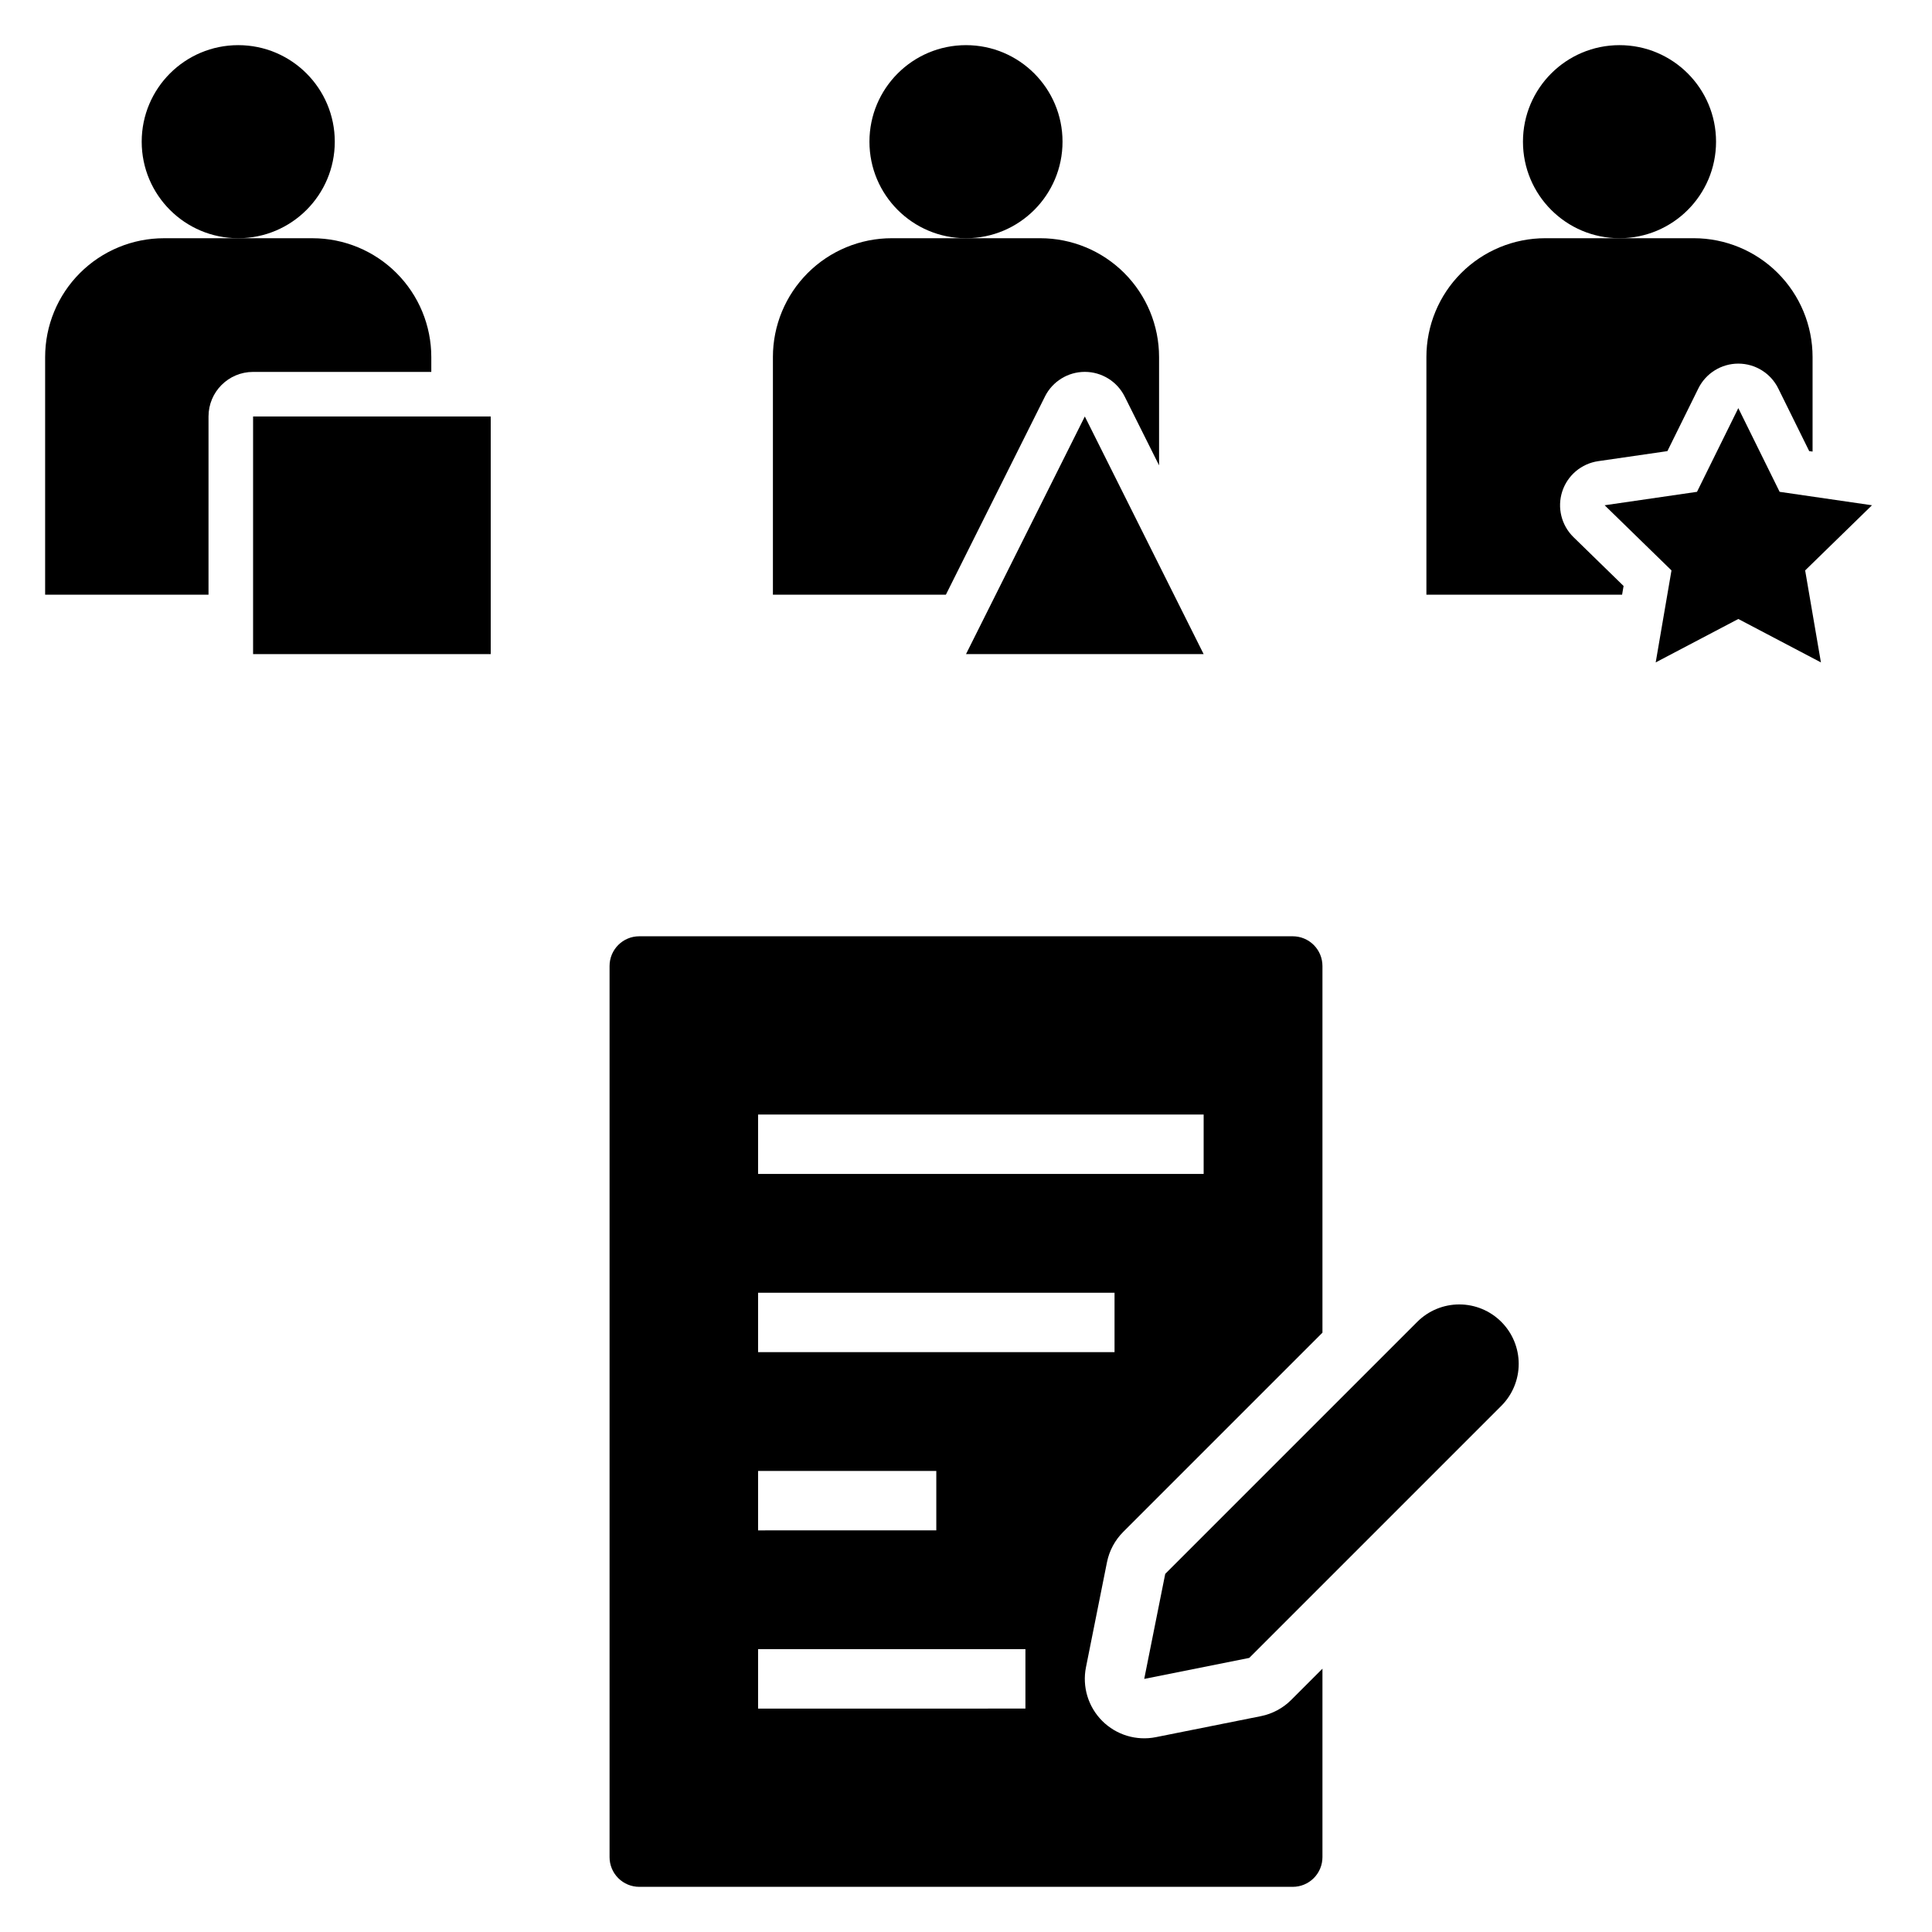 <?xml version="1.0" encoding="UTF-8"?>
<!-- Uploaded to: ICON Repo, www.iconrepo.com, Generator: ICON Repo Mixer Tools -->
<svg fill="#000000" width="800px" height="800px" version="1.1" viewBox="144 144 512 512" xmlns="http://www.w3.org/2000/svg">
 <g>
  <path d="m541.86 494.3c-2.953-2.953-6.957-4.613-11.133-4.613-4.18 0-8.184 1.66-11.137 4.613l-66.793 66.793-5.566 27.836 27.836-5.566 66.793-66.793c2.953-2.953 4.613-6.957 4.613-11.133 0-4.18-1.66-8.184-4.613-11.137z"/>
  <path d="m305.54 636.16c0 2.086 0.828 4.09 2.305 5.566 1.477 1.477 3.481 2.305 5.566 2.305h173.18c2.09 0 4.09-0.828 5.566-2.305 1.477-1.477 2.305-3.481 2.305-5.566v-49.941l-8.273 8.273c-2.195 2.195-4.992 3.695-8.035 4.305l-27.828 5.566c-5.164 1.035-10.504-0.578-14.227-4.305-3.723-3.723-5.34-9.062-4.305-14.227l5.566-27.828c0.609-3.043 2.109-5.84 4.305-8.035l52.797-52.797v-97.172c0-2.09-0.828-4.09-2.305-5.566-1.477-1.477-3.477-2.309-5.566-2.309h-173.18c-4.348 0-7.871 3.527-7.871 7.875zm39.359-196.8h118.08v15.742h-118.08zm0 47.23h94.465v15.742l-94.465 0.004zm0 47.23h47.23v15.742l-47.23 0.004zm0 47.23h70.848v15.742l-70.848 0.008z"/>
  <path d="m232.72 181.55c0 14.129-11.457 25.582-25.586 25.582-14.129 0-25.582-11.453-25.582-25.582 0-14.129 11.453-25.586 25.582-25.586 14.129 0 25.586 11.457 25.586 25.586"/>
  <path d="m431.49 254.37-31.488 62.977h62.977z"/>
  <path d="m348.83 238.62v62.977h45.84l26.254-52.516h-0.004c2-4 6.09-6.531 10.566-6.531 4.473 0 8.562 2.531 10.562 6.531l9.117 18.242v-28.703c0-8.352-3.32-16.359-9.223-22.266-5.906-5.902-13.914-9.223-22.266-9.223h-39.359c-8.352 0-16.363 3.32-22.266 9.223-5.906 5.906-9.223 13.914-9.223 22.266z"/>
  <path d="m615.62 274.34-10.949-22.184-10.949 22.184-24.477 3.559 17.715 17.266-4.184 24.379 21.895-11.508 21.891 11.508-4.18-24.379 17.711-17.266z"/>
  <path d="m592.86 207.13h-39.359c-8.352 0-16.359 3.32-22.266 9.223-5.906 5.906-9.223 13.914-9.223 22.266v62.977h51.859l0.395-2.305-13.266-12.934c-3.219-3.137-4.379-7.832-2.992-12.109 1.391-4.273 5.086-7.391 9.535-8.035l18.332-2.66 8.203-16.609v-0.004c1.992-4.027 6.094-6.578 10.59-6.578 4.492 0 8.598 2.551 10.586 6.578l8.203 16.609 0.891 0.125v-25.055c0-8.352-3.316-16.359-9.223-22.266-5.906-5.902-13.914-9.223-22.266-9.223z"/>
  <path d="m211.07 254.37h62.977v62.977h-62.977z"/>
  <path d="m199.26 254.37c0-6.523 5.285-11.809 11.809-11.809h47.23v-3.938c0-8.352-3.316-16.359-9.223-22.266-5.902-5.902-13.914-9.223-22.266-9.223h-39.359c-8.352 0-16.359 3.32-22.266 9.223-5.902 5.906-9.223 13.914-9.223 22.266v62.977h43.297z"/>
  <path d="m425.58 181.55c0 14.129-11.453 25.582-25.582 25.582-14.133 0-25.586-11.453-25.586-25.582 0-14.129 11.453-25.586 25.586-25.586 14.129 0 25.582 11.457 25.582 25.586"/>
  <path d="m598.77 181.55c0 14.129-11.453 25.582-25.582 25.582s-25.586-11.453-25.586-25.582c0-14.129 11.457-25.586 25.586-25.586s25.582 11.457 25.582 25.586"/>
 </g>
</svg>